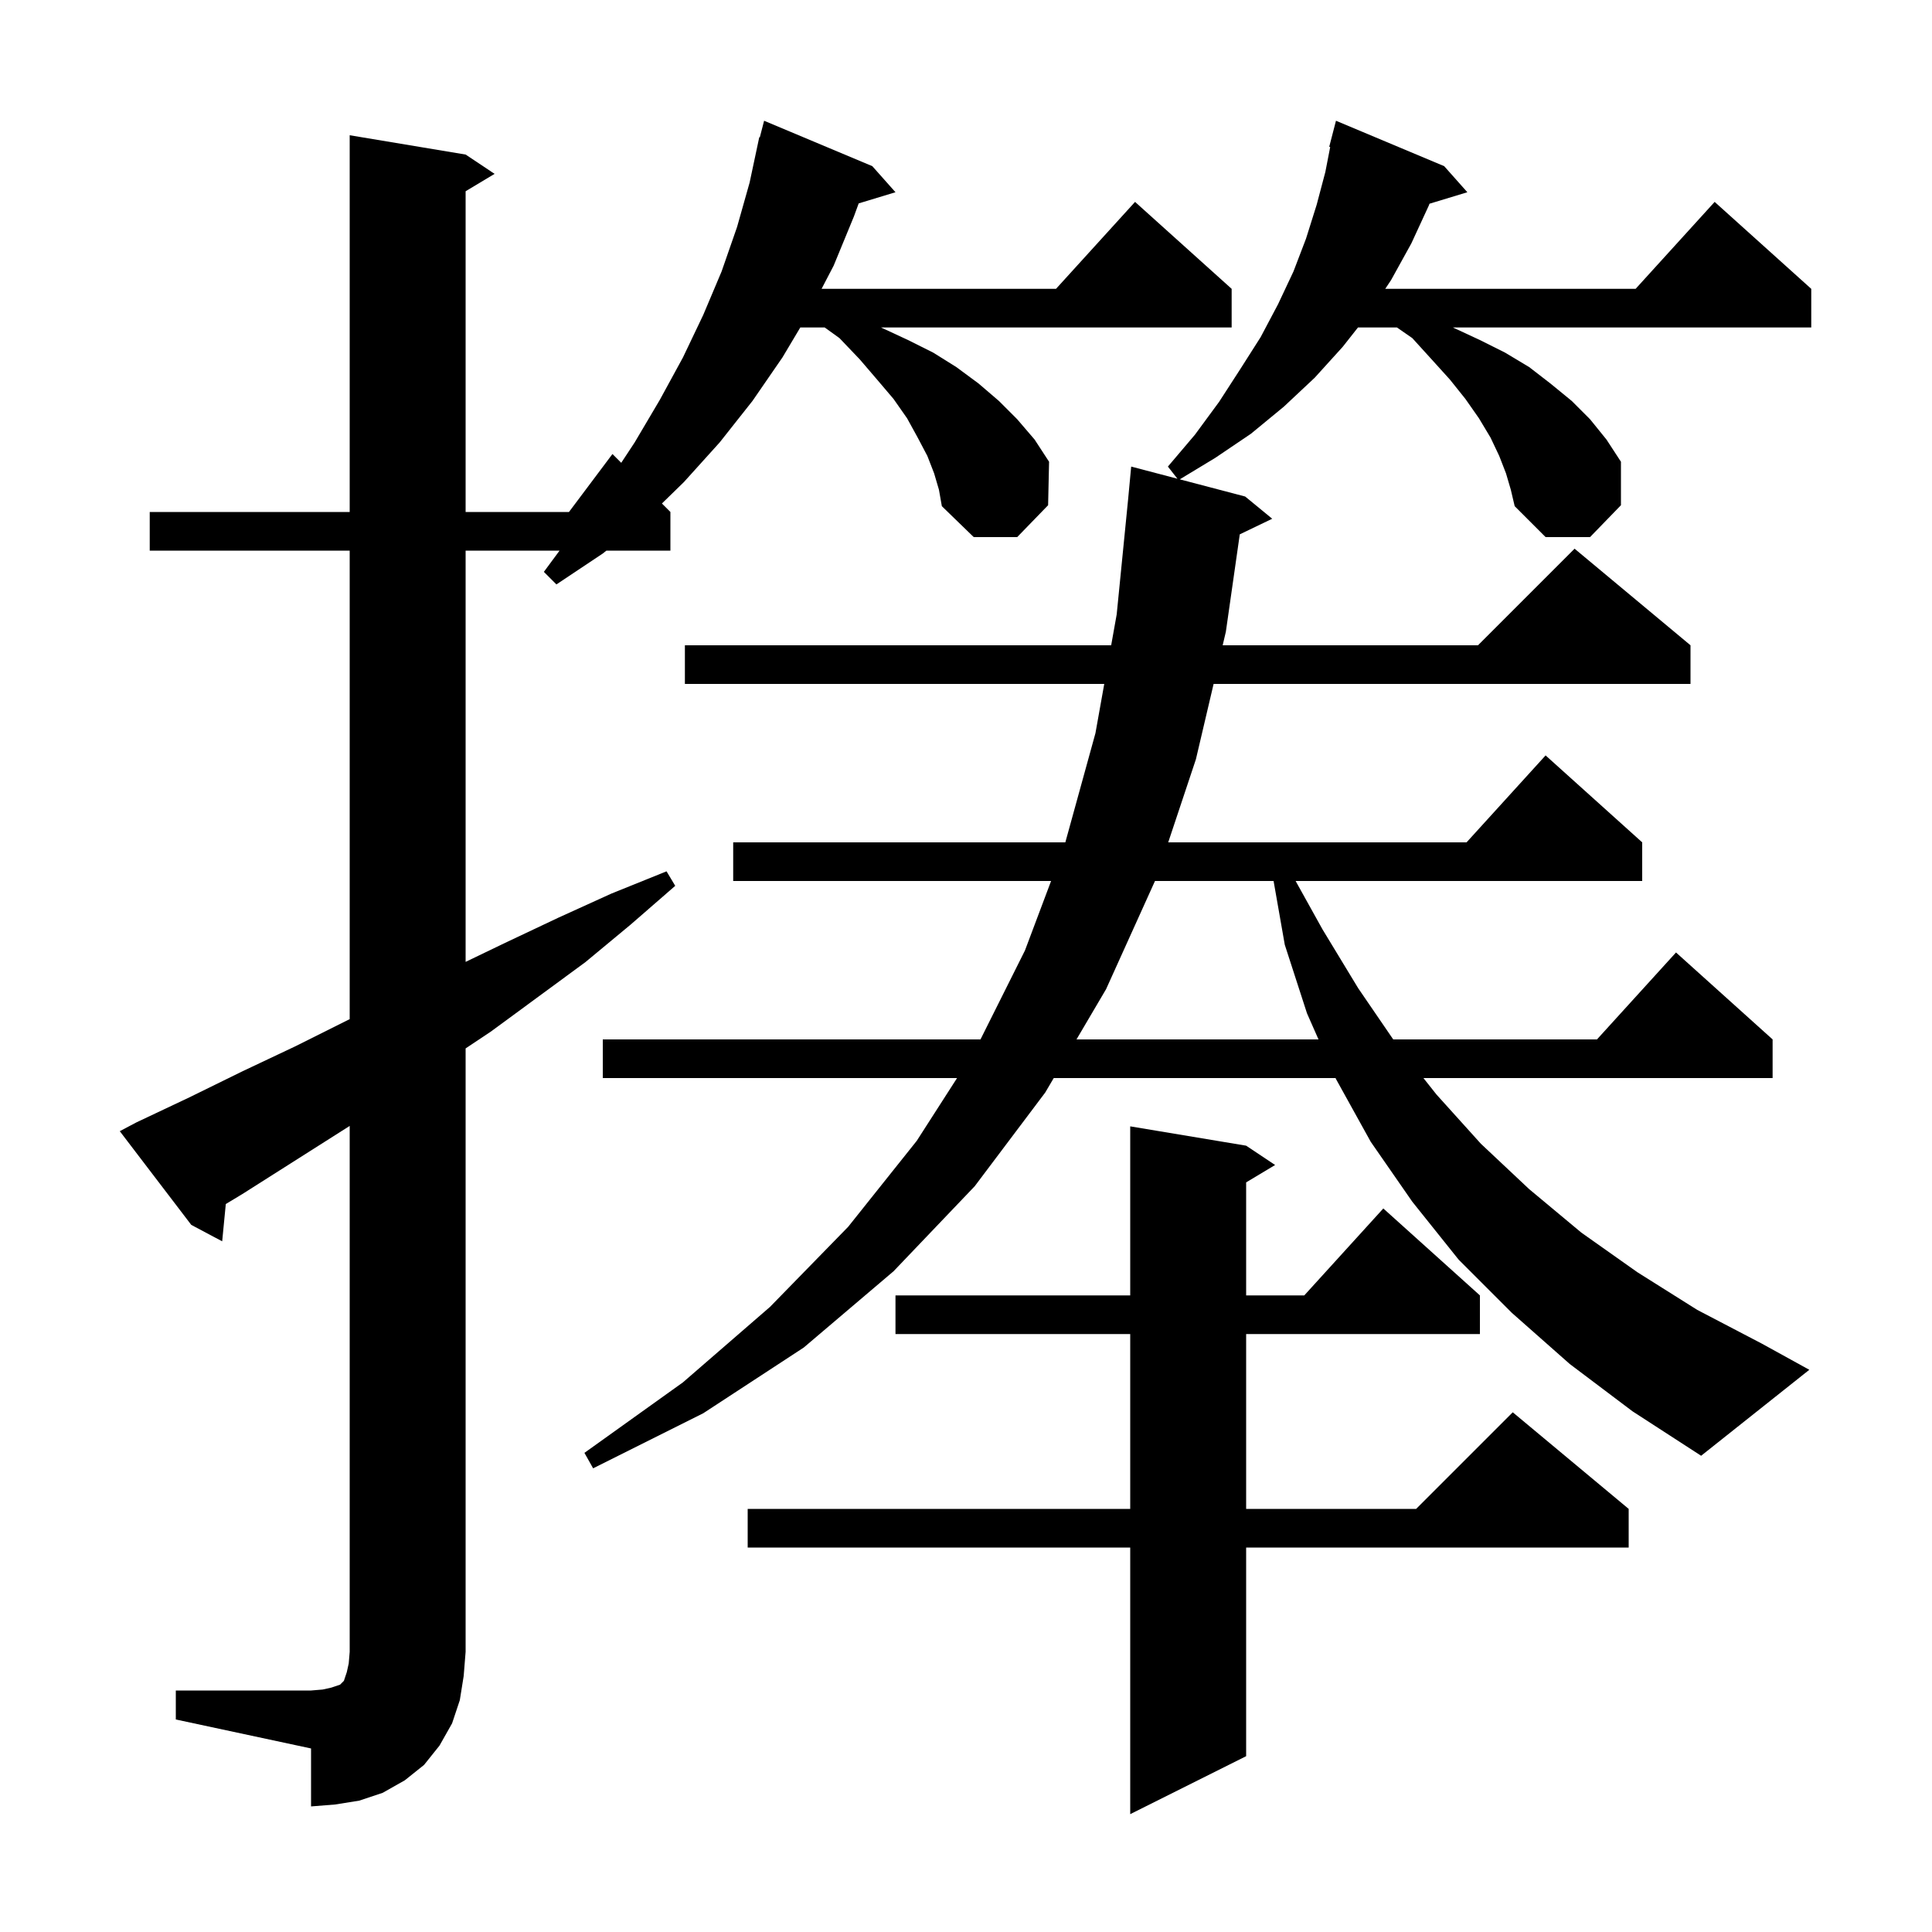 <svg xmlns="http://www.w3.org/2000/svg" xmlns:xlink="http://www.w3.org/1999/xlink" version="1.1" baseProfile="full" viewBox="0 0 200 200" width="200" height="200"><g fill="currentColor"><path d="M 129.0 118.6 L 132.0 120.6 L 129.0 122.4 L 129.0 134.1 L 135.018 134.1 L 143.2 125.1 L 153.2 134.1 L 153.2 138.1 L 129.0 138.1 L 129.0 156.2 L 146.6 156.2 L 156.6 146.2 L 168.6 156.2 L 168.6 160.2 L 129.0 160.2 L 129.0 181.8 L 117.0 187.8 L 117.0 160.2 L 77.4 160.2 L 77.4 156.2 L 117.0 156.2 L 117.0 138.1 L 92.7 138.1 L 92.7 134.1 L 117.0 134.1 L 117.0 116.6 Z M 18.2 175.0 L 32.2 175.0 L 33.4 174.9 L 34.3 174.7 L 35.2 174.4 L 35.6 174.0 L 35.9 173.1 L 36.1 172.2 L 36.2 171.0 L 36.2 116.556 L 25.1 123.6 L 23.375 124.641 L 23.0 128.5 L 19.8 126.8 L 12.4 117.1 L 14.1 116.2 L 19.6 113.6 L 25.1 110.9 L 30.6 108.3 L 36.0 105.6 L 36.2 105.502 L 36.2 57.0 L 15.5 57.0 L 15.5 53.0 L 36.2 53.0 L 36.2 14.0 L 48.2 16.0 L 51.2 18.0 L 48.2 19.8 L 48.2 53.0 L 58.9 53.0 L 63.4 47.0 L 64.31 47.91 L 65.7 45.8 L 68.3 41.4 L 70.7 37.0 L 72.8 32.6 L 74.7 28.1 L 76.3 23.5 L 77.6 18.9 L 78.6 14.2 L 78.656 14.214 L 79.1 12.5 L 90.3 17.2 L 92.7 19.9 L 88.891 21.056 L 88.4 22.4 L 86.3 27.5 L 85.05 29.9 L 109.318 29.9 L 117.5 20.9 L 127.5 29.9 L 127.5 33.9 L 91.2 33.9 L 94.0 35.2 L 96.6 36.5 L 99.0 38.0 L 101.3 39.7 L 103.4 41.5 L 105.3 43.4 L 107.1 45.5 L 108.6 47.8 L 108.5 52.3 L 105.3 55.6 L 100.8 55.6 L 97.5 52.4 L 97.2 50.7 L 96.7 49.0 L 96.0 47.2 L 95.0 45.3 L 93.9 43.3 L 92.5 41.3 L 90.8 39.3 L 89.0 37.2 L 86.9 35.0 L 85.372 33.9 L 82.847 33.9 L 81.0 37.0 L 77.9 41.5 L 74.5 45.8 L 70.8 49.9 L 68.522 52.122 L 69.4 53.0 L 69.4 57.0 L 62.777 57.0 L 62.4 57.3 L 57.6 60.5 L 56.3 59.2 L 57.926 57.0 L 48.2 57.0 L 48.2 99.574 L 52.3 97.6 L 57.8 95.0 L 63.3 92.5 L 69.0 90.2 L 69.9 91.7 L 65.3 95.7 L 60.6 99.6 L 50.8 106.8 L 48.2 108.533 L 48.2 171.0 L 48.0 173.5 L 47.6 176.0 L 46.8 178.4 L 45.5 180.7 L 43.9 182.7 L 41.9 184.3 L 39.6 185.6 L 37.2 186.4 L 34.7 186.8 L 32.2 187.0 L 32.2 181.0 L 18.2 178.0 Z M 162.5 141.2 L 156.5 135.9 L 151.0 130.4 L 146.2 124.4 L 141.9 118.2 L 138.3 111.7 L 138.256 111.6 L 109.083 111.6 L 108.2 113.1 L 100.9 122.8 L 92.5 131.6 L 83.2 139.5 L 72.8 146.3 L 61.4 152.0 L 60.5 150.4 L 70.7 143.1 L 79.7 135.3 L 87.8 127.0 L 94.9 118.1 L 99.074 111.6 L 62.4 111.6 L 62.4 107.6 L 101.5 107.6 L 106.1 98.4 L 108.808 91.2 L 75.9 91.2 L 75.9 87.2 L 110.283 87.2 L 113.4 75.9 L 114.312 70.8 L 70.9 70.8 L 70.9 66.8 L 115.028 66.8 L 115.6 63.6 L 116.801 51.5 L 116.8 51.5 L 117.1 48.3 L 121.888 49.558 L 120.9 48.3 L 123.7 45.0 L 126.2 41.6 L 128.4 38.2 L 130.5 34.9 L 132.3 31.5 L 133.9 28.1 L 135.2 24.7 L 136.3 21.2 L 137.2 17.8 L 137.702 15.217 L 137.6 15.2 L 138.3 12.5 L 149.5 17.2 L 151.9 19.9 L 147.982 21.089 L 147.9 21.3 L 146.1 25.2 L 144.0 29.0 L 143.4 29.9 L 169.318 29.9 L 177.5 20.9 L 187.5 29.9 L 187.5 33.9 L 150.4 33.9 L 153.2 35.2 L 155.8 36.5 L 158.3 38.0 L 160.5 39.7 L 162.7 41.5 L 164.6 43.4 L 166.3 45.5 L 167.8 47.8 L 167.8 52.3 L 164.6 55.6 L 160.0 55.6 L 156.8 52.4 L 156.4 50.7 L 155.9 49.0 L 155.2 47.2 L 154.3 45.3 L 153.1 43.3 L 151.7 41.3 L 150.1 39.3 L 148.2 37.2 L 146.2 35.0 L 144.611 33.9 L 140.576 33.9 L 139.0 35.9 L 136.1 39.1 L 132.9 42.1 L 129.5 44.9 L 125.8 47.4 L 122.13 49.621 L 128.9 51.4 L 131.7 53.7 L 128.341 55.315 L 126.9 65.4 L 126.571 66.8 L 153.0 66.8 L 163.0 56.8 L 175.0 66.8 L 175.0 70.8 L 125.632 70.8 L 123.8 78.6 L 120.933 87.2 L 151.818 87.2 L 160.0 78.2 L 170.0 87.2 L 170.0 91.2 L 134.122 91.2 L 136.9 96.2 L 140.6 102.3 L 144.226 107.6 L 165.318 107.6 L 173.5 98.6 L 183.5 107.6 L 183.5 111.6 L 147.353 111.6 L 148.7 113.3 L 153.3 118.4 L 158.3 123.1 L 163.7 127.6 L 169.5 131.7 L 175.7 135.6 L 182.4 139.1 L 187.3 141.8 L 176.1 150.7 L 169.0 146.1 Z M 119.564 91.2 L 114.5 102.4 L 111.438 107.6 L 136.491 107.6 L 135.3 104.9 L 133.0 97.8 L 131.841 91.2 Z "/></g></svg>